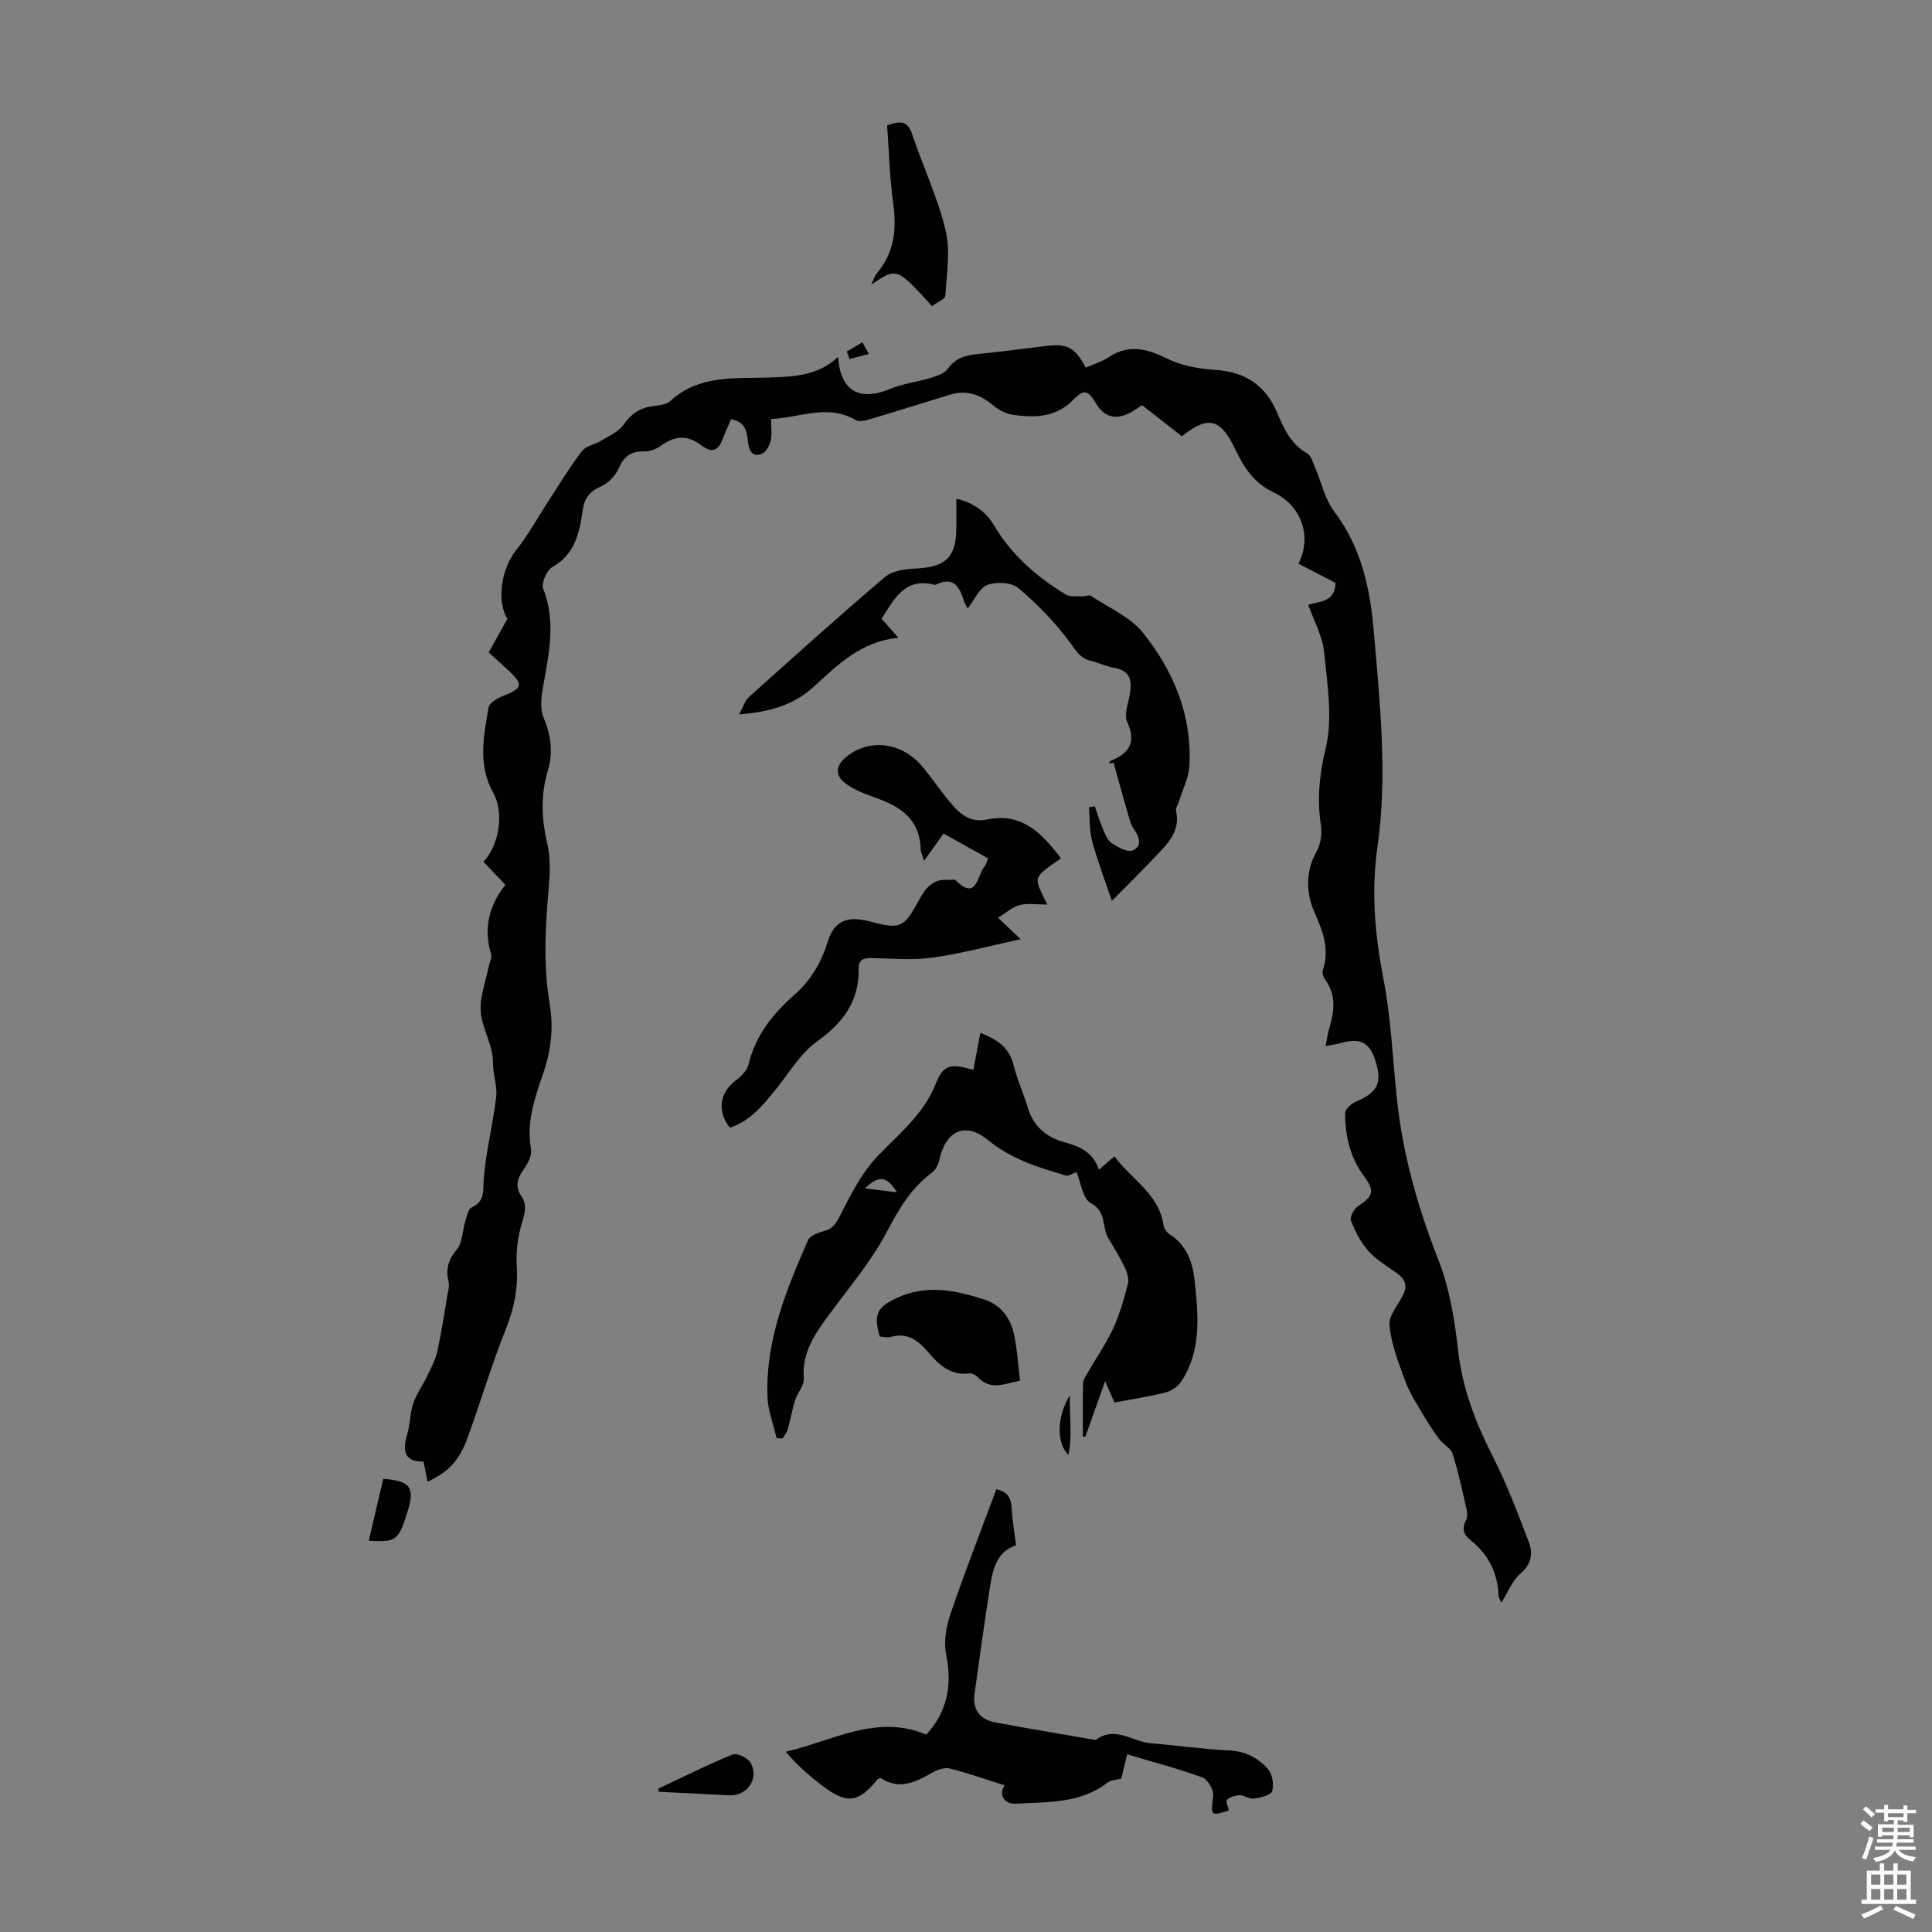 <svg enable-background="new 0 0 400 400" viewBox="0 0 400 400" xmlns="http://www.w3.org/2000/svg"><rect x="0" y="0" width="400" height="400" fill="#808080" stroke="none"/><g fill="#010100"><path d="m104.64 183.2c-1.65-1.73-3.1-3.26-4.55-4.78 3.27-3.44 4.33-10.17 2.04-14.25-3.23-5.77-2-11.75-.98-17.67.16-.94 1.75-1.92 2.88-2.36 4.23-1.65 4.43-2.42 1.06-5.49-1.24-1.13-2.47-2.26-3.91-3.58 1.31-2.35 2.6-4.66 3.87-6.95-2.34-3.76-1.17-10.53 1.83-14.25 2.55-3.17 4.5-6.82 6.74-10.25s4.36-6.96 6.85-10.21c.83-1.08 2.65-1.37 3.94-2.15 1.62-.99 3.61-1.79 4.62-3.25 1.53-2.2 3.29-3.48 5.87-3.89 1.32-.21 2.97-.25 3.83-1.05 5.98-5.54 13.45-4.66 20.59-4.91 5.07-.18 10.02-.34 14.2-4.27.47 7.17 4.48 9.26 10.88 6.59 2.58-1.08 5.46-1.38 8.16-2.21 1.32-.41 2.96-.89 3.67-1.9 1.54-2.2 3.54-2.8 5.97-3.04 4.79-.48 9.56-1.1 14.33-1.7 4.4-.55 6.04.27 8.25 4.49 1.58-.7 3.31-1.21 4.75-2.16 4.08-2.69 7.75-1.85 11.89.19 3 1.48 6.59 2.21 9.96 2.41 6.26.37 10.53 3.03 13.01 8.82 1.4 3.26 2.81 6.56 6.23 8.47.82.46 1.18 1.84 1.62 2.85 1.33 3.08 2.03 6.6 3.99 9.19 5.7 7.56 7.45 15.99 8.24 25.24 1.25 14.75 2.82 29.48.72 44.18-1.32 9.28-.54 18.15 1.22 27.25 1.57 8.1 1.92 16.43 2.77 24.66 1.21 11.64 4.33 22.71 8.62 33.62 2.33 5.92 3.38 12.49 4.1 18.86.89 7.85 3.62 14.85 7.14 21.79 2.91 5.73 5.2 11.8 7.5 17.81.9 2.35.51 4.58-1.78 6.54-1.68 1.44-2.56 3.82-3.91 5.97-.22-.53-.58-.99-.6-1.47-.15-4.77-2.17-8.57-5.85-11.52-1.43-1.15-1.75-2.39-.89-4.06.31-.6.3-1.5.14-2.19-.88-3.87-1.7-7.76-2.89-11.54-.38-1.2-1.94-1.97-2.78-3.09-1.21-1.61-2.32-3.31-3.34-5.05-1.31-2.25-2.78-4.46-3.67-6.88-1.4-3.79-2.93-7.68-3.3-11.63-.19-2.11 2.02-4.4 3-6.67.79-1.83-.03-3.13-1.6-4.22-2.02-1.4-4.2-2.73-5.8-4.53-1.56-1.77-2.7-4.02-3.57-6.23-.28-.72.6-2.42 1.42-2.96 3.26-2.15 3.54-3.2 1.23-6.33-2.83-3.84-3.84-8.29-3.87-12.94 0-.78 1.15-1.92 2.03-2.3 4.72-2.02 5.72-3.89 4.26-8.57-1.19-3.81-3.17-4.81-7.14-3.68-.91.26-1.86.37-3.18.63.31-1.56.44-2.64.75-3.67 1.06-3.52 1.53-6.95-.9-10.18-.36-.48-.6-1.36-.42-1.89 1.48-4.45-.05-8.1-1.85-12.26-1.54-3.54-1.81-8.09.49-12.15.86-1.53 1.24-3.69.97-5.43-.82-5.46-.37-10.49.97-16.03 1.52-6.27.34-13.3-.31-19.93-.33-3.3-2.11-6.46-3.28-9.8 2.06-.82 5.44-.29 5.66-4.55-2.45-1.26-5.08-2.62-7.71-3.98 2.76-5.28.94-11.86-5.12-14.76-4.33-2.07-6.24-5.36-8.09-9.2-2.97-6.14-5.57-6.72-10.91-2.42-2.66-2.08-5.37-4.21-8.23-6.44-.92.57-1.79 1.22-2.75 1.69-2.9 1.42-5.2.68-6.86-2.13-1.74-2.95-2.61-2.81-4.97-.37-1.35 1.4-3.44 2.44-5.37 2.83-2.25.46-4.72.29-7.01-.07-1.45-.23-2.93-1.11-4.09-2.07-2.61-2.16-5.42-3.06-8.7-2.06-5.56 1.69-11.1 3.44-16.67 5.1-.91.27-2.16.58-2.85.18-5.79-3.43-11.52-.52-17.56-.24 0 1.66.24 3.14-.08 4.49-.24 1.03-.99 2.39-1.86 2.73-1.67.67-2.54-.31-2.79-2.18-.26-1.99-.24-4.39-3.55-4.99-.58 1.36-1.22 2.72-1.75 4.12-.94 2.48-2.24 2.9-4.35 1.32-2.97-2.22-5.39-2.12-8.44.06-.93.67-2.23 1.19-3.34 1.15-2.71-.08-4.25.93-5.36 3.47-.67 1.54-2.17 3.13-3.69 3.79-2.35 1.02-3.43 2.43-3.78 4.89-.66 4.67-1.59 9.15-6.34 11.84-1.15.65-2.29 3.34-1.84 4.47 2.82 7.14 1.01 14.07-.17 21.09-.3 1.8-.44 3.92.23 5.53 1.53 3.66 2.04 7.18.89 11.03-1.47 4.9-1.34 9.82-.16 14.86.67 2.87.65 6 .38 8.96-.72 8.16-1.21 16.29.16 24.42.84 4.95.3 9.71-1.35 14.48-1.74 5.04-3.52 10.11-2.5 15.69.23 1.28-.72 3-1.57 4.2-1.29 1.84-1.77 3.51-.45 5.46 1.26 1.86.73 3.57.12 5.62-.84 2.79-1.24 5.86-1.06 8.76.29 4.58-.49 8.72-2.2 13-2.94 7.34-5.2 14.95-7.88 22.4-1.79 4.97-3.98 7.3-8.38 9.37-.27-1.33-.52-2.59-.84-4.17-4.23.04-4.33-2.46-3.35-5.78.59-2.03.53-4.26 1.21-6.24.68-1.99 1.97-3.76 2.88-5.67.8-1.66 1.71-3.34 2.1-5.11.87-3.89 1.45-7.85 2.12-11.78.15-.86.42-1.8.23-2.6-.61-2.58-.14-4.55 1.68-6.71 1.22-1.44 1.16-3.93 1.78-5.91.31-1.01.58-2.49 1.3-2.82 2.92-1.34 2.31-3.58 2.52-6.09.48-5.63 1.9-11.17 2.57-16.79.27-2.27-.68-4.66-.66-7 .03-3.79-2.23-7.02-2.53-10.54-.27-3.15 1.06-6.44 1.69-9.66.15-.76.66-1.61.47-2.26-1.63-5.32-.52-10.12 2.94-14.45z"/><path d="m224.19 297.43c0-3.68-.06-7.37.05-11.05.02-.77.6-1.56 1.02-2.29 1.75-3.03 3.77-5.94 5.23-9.1 1.35-2.92 2.23-6.08 3.03-9.21.26-1.03-.17-2.39-.66-3.41-1-2.09-2.23-4.08-3.42-6.07-1.36-2.27-.27-5.45-3.62-7.23-1.68-.89-2.03-4.27-2.93-6.4-.87.29-1.65.87-2.22.71-5.72-1.69-11.32-3.4-16.14-7.36-4.66-3.83-8.7-1.92-10 3.95-.22 1.01-.76 2.21-1.55 2.79-4.35 3.2-6.87 7.53-9.37 12.28-3.14 5.98-7.63 11.28-11.68 16.77-3.01 4.07-5.94 8.02-5.52 13.56.11 1.47-1.31 3.01-1.81 4.59-.61 1.95-.94 3.98-1.5 5.95-.19.68-.7 1.27-1.06 1.9-.42-.02-.84-.04-1.26-.06-.65-2.84-1.77-5.65-1.88-8.51-.45-11.61 3.85-22.11 8.39-32.47.41-.94 2.08-1.56 3.29-1.88 1.82-.48 2.48-1.52 3.33-3.18 2.19-4.29 4.43-8.81 7.7-12.25 4.46-4.69 9.52-8.62 12.07-14.96 1.68-4.18 3.11-4.35 7.84-2.99.47-2.5.94-4.98 1.45-7.67 3.27 1.3 5.94 2.85 6.86 6.61.74 3.03 2.08 5.9 2.97 8.89 1.13 3.82 3.83 6.1 7.4 7.09 3.28.91 6.1 2.05 7.32 5.74 1.15-.99 2.06-1.77 3.22-2.76 3.48 4.78 9.2 7.72 10.16 14.24.1.68.64 1.5 1.23 1.87 3.58 2.27 4.83 5.9 5.22 9.7.74 7.11 1.45 14.34-2.77 20.79-.69 1.05-2.05 1.97-3.27 2.28-3.44.87-6.98 1.4-10.57 2.08-.6-1.36-1.11-2.52-1.94-4.4-1.52 4.29-2.8 7.89-4.08 11.49-.19-.02-.36-.02-.53-.03zm-38.49-50.58c-1.92-3.15-3.61-3.77-6.64-.81 2.52.3 4.27.52 6.64.81z"/><path d="m230.2 186.52c-1.52-4.52-3.02-8.37-4.07-12.34-.6-2.25-.47-4.68-.67-7.04.4-.07.81-.14 1.21-.21.52 1.49.96 3.01 1.58 4.45.48 1.11.93 2.49 1.83 3.11 1.29.89 3.34 2.04 4.43 1.58 2.01-.84 1.45-2.76.24-4.43-.63-.87-.9-2.03-1.21-3.09-1.03-3.55-2-7.11-2.99-10.66-.3.08-.6.16-.9.23.08-.2.1-.53.24-.58 3.91-1.53 5.42-3.81 3.47-8.1-.67-1.47.19-3.7.53-5.55.53-2.88.22-5.06-3.28-5.64-1.64-.27-3.18-1.06-4.81-1.45-2.09-.5-2.92-1.91-4.16-3.62-3.07-4.23-6.83-8.06-10.82-11.44-1.4-1.19-4.57-1.34-6.41-.63-1.68.65-2.67 3.1-4.06 4.87-.22-.44-.58-.94-.76-1.51-.91-2.9-2.12-5.24-5.8-3.43-.09.05-.23.06-.33.03-6.15-1.6-8.32 2.98-10.95 7.03 1.02 1.15 2.03 2.29 3.49 3.95-7.8.75-12.59 5.64-17.64 10.23-4.01 3.65-9.01 5.15-15.34 5.62.87-1.58 1.21-2.84 2.02-3.57 9.33-8.37 18.64-16.77 28.2-24.88 1.57-1.33 4.3-1.65 6.53-1.76 6.01-.27 8.22-2.35 8.23-8.41 0-1.9 0-3.79 0-6.02 3.56.81 6.15 2.72 7.81 5.52 3.64 6.16 8.83 10.64 14.81 14.29.9.55 2.27.34 3.43.4.61.03 1.41-.36 1.81-.1 3.68 2.44 8.12 4.33 10.77 7.63 6.33 7.91 10.21 17.1 9.62 27.55-.14 2.45-1.36 4.83-2.1 7.25-.22.73-.8 1.52-.66 2.16.79 3.43-.97 5.87-3.07 8.1-3.42 3.68-6.99 7.19-10.22 10.46z"/><path d="m233.36 363.21c-.6 2.51-.94 3.9-1.21 5.03-1.07.29-2.17.29-2.86.83-5.65 4.4-12.45 3.97-18.95 4.37-2.35.15-3.69-1.82-2.34-3.81-3.79-1.19-7.52-2.5-11.34-3.48-1.02-.26-2.45.19-3.44.75-3.49 1.98-6.91 3.82-10.87 1.24-.23.07-.51.07-.63.22-4.07 4.95-6.34 5.25-11.57 1.28-2.66-2.02-5.17-4.23-7.48-6.97 9.77-2.2 18.77-7.9 29.1-3.54 4.27-4.59 5.43-10.07 4.13-16.48-.54-2.65-.05-5.78.85-8.4 2.95-8.66 6.29-17.19 9.53-25.9 2.4.48 3.09 1.9 3.19 4.05.12 2.37.55 4.72.9 7.55-4.58 1.42-5 6.04-5.68 10.43-1.05 6.73-1.97 13.47-2.91 20.21-.47 3.34 1.05 5.41 4.29 6.02 6.91 1.28 13.84 2.43 20.77 3.64 3.99-3.04 7.61.35 11.41.67 5.46.45 10.9 1.24 16.37 1.5 3.3.16 5.88 1.59 7.88 3.81.94 1.04 1.29 3.25.88 4.63-.25.84-2.43 1.31-3.81 1.53-.9.14-1.92-.7-2.89-.7-.91 0-1.98.35-2.66.93-.29.24.24 1.45.4 2.23-3.85 1.2-3.74 1.11-3.24-3.03.15-1.21-1.12-3.4-2.22-3.81-4.99-1.83-10.15-3.17-15.6-4.8z"/><path d="m204.58 177.72c-3.08-1.71-6.08-3.38-9.23-5.13-1.34 1.87-2.56 3.57-4.04 5.63-.32-1.08-.68-1.76-.7-2.45-.16-6.05-4.07-8.74-9.15-10.54-2.26-.81-4.65-1.67-6.51-3.11-1.81-1.4-2.19-3.3.1-5.27 4.78-4.11 11.85-3.29 16.2 2.2 2.01 2.53 3.86 5.19 5.96 7.65 1.8 2.11 4.06 3.63 7.03 2.99 7.39-1.59 11.54 2.94 15.43 8.02-6.2 4.29-5.58 3.73-2.86 9.57-2.07 0-3.95-.32-5.65.1-1.49.36-2.77 1.55-4.54 2.61 1.75 1.66 2.85 2.72 4.69 4.46-6.49 1.4-12.33 2.99-18.27 3.82-4.17.58-8.49.16-12.74.09-1.64-.03-2.57.44-2.53 2.22.12 6.74-3.22 11.17-8.62 15.05-3.51 2.52-5.87 6.66-8.69 10.12-2.62 3.21-5.23 6.39-9.36 7.73-2.72-3.48-2.08-7.35 1.29-9.83 1.1-.81 2.3-2.06 2.6-3.32 1.43-5.95 5-10.42 9.43-14.31 3.47-3.05 5.63-6.77 6.99-11.15 1.21-3.91 3.66-5.14 7.66-4.33.66.13 1.3.31 1.95.48 5.09 1.28 6.13.91 8.64-3.58 1.55-2.76 2.87-5.67 6.82-5.25.44.05 1.09-.21 1.31.01 4.54 4.49 4.47-1 6.05-2.8.34-.42.45-1.02.74-1.68z"/><path d="m182.14 276.72c-1.35-4.62-.49-6.09 3.43-7.94 6.19-2.93 12.23-1.66 18.23.28 3.46 1.12 5.47 3.91 6.18 7.37.63 3.03.8 6.16 1.2 9.42-3.26.66-6.1 2.08-8.71-.7-.42-.45-1.23-.87-1.79-.8-3.9.5-6.32-1.82-8.52-4.41-2.09-2.45-4.32-4.14-7.78-3.13-.69.2-1.52-.05-2.24-.09z"/><path d="m192.96 63.38c-7.31-8.04-7.31-8.04-12.6-4.43.56-1.15.73-1.82 1.13-2.29 3.61-4.24 4.2-9.07 3.45-14.45-.76-5.45-.88-10.99-1.27-16.24 3.14-1.2 4.36-.62 5.16 1.76 2.24 6.66 5.28 13.09 6.93 19.88 1.04 4.28.25 9.03-.03 13.55-.04.78-1.73 1.43-2.77 2.22z"/><path d="m136.27 370.34c5.11-2.41 10.16-4.96 15.39-7.09.91-.37 3.14.68 3.72 1.68 1.9 3.27-.69 6.98-4.44 6.77-4.85-.26-9.7-.49-14.56-.74-.04-.21-.08-.41-.11-.62z"/><path d="m76.34 319.01c1.04-4.45 2.03-8.66 3.01-12.83 5.6.41 6.59 1.8 5.04 6.75-1.91 6.07-2.26 6.35-8.05 6.08z"/><path d="m221.51 288.89c-.12 4.31.54 8.37-.3 12.34-2.63-2.59-2.32-8.18.3-12.34z"/><path d="m175.33 72.76c1.08-.63 2.15-1.26 3.23-1.89.44.81.88 1.61 1.32 2.42-1.33.35-2.66.69-4 1.04-.18-.53-.37-1.05-.55-1.57z"/></g><path d="m385.2 377.6.6-.7c.6.4 1.3.9 1.9 1.5l-.6.7c-.8-.5-1.4-1-1.9-1.5zm.3 7.1c.6-1.4 1.1-2.9 1.5-4.5.3.1.6.3.9.4-.5 1.4-1 2.9-1.5 4.4zm.2-10.1.6-.6c.7.5 1.3 1.1 1.9 1.6l-.7.7c-.6-.6-1.2-1.2-1.8-1.7zm8.4-.8h.8v.9h1.8v.7h-1.8v1.8h-.8v-.3h-1.2v.9h3.3v2.6h-.8v-.4h-2.5c0 .3 0 .6-.1.8h3.4v.7h-3.5c0 .3-.1.6-.1.8h4v.7h-3.5c.7.9 1.9 1.3 3.6 1.5-.2.2-.4.5-.6.9-1.9-.3-3.2-1.1-3.8-2.3-.5 1.1-1.8 2-3.9 2.4-.2-.3-.4-.5-.6-.8 1.9-.4 3.1-.9 3.6-1.7h-3.2v-.7h3.5c.1-.2.1-.5.2-.8h-3.3v-.7h3.4c0-.2 0-.5 0-.8h-2.4v.3h-.8v-2.6h3.3v-.9h-1.2v.3h-.8v-1.8h-1.8v-.7h1.8v-.9h.8v.9h3.2zm-4.4 5.5h2.4c0-.3 0-.6 0-.9h-2.4zm1.2-3.1h3.2v-.8h-3.2zm4.4 2.2h-2.4v.9h2.5v-.9z" fill="#fbfafc"/><path d="m389.2 385.8h.9v1.5h1.9v-1.5h.9v1.5h2.7v6h1.1v.9h-11.3v-.9h1.1v-6h2.7zm.2 8.7.5.8c-1.2.6-2.5 1.3-4 1.9-.2-.3-.3-.6-.6-.8 1.6-.6 3-1.3 4.1-1.9zm-2-4.3h1.9v-2.1h-1.9zm0 3.1h1.9v-2.2h-1.9zm2.7-3.1h1.9v-2.1h-1.9zm0 3.1h1.9v-2.2h-1.9zm2.4 1.3c1.4.6 2.7 1.2 4.1 1.8l-.5.9c-1.5-.7-2.8-1.4-4.1-1.9zm2.2-6.5h-1.9v2.1h1.9zm-1.9 5.2h1.9v-2.2h-1.9z" fill="#fbfafc"/></svg>